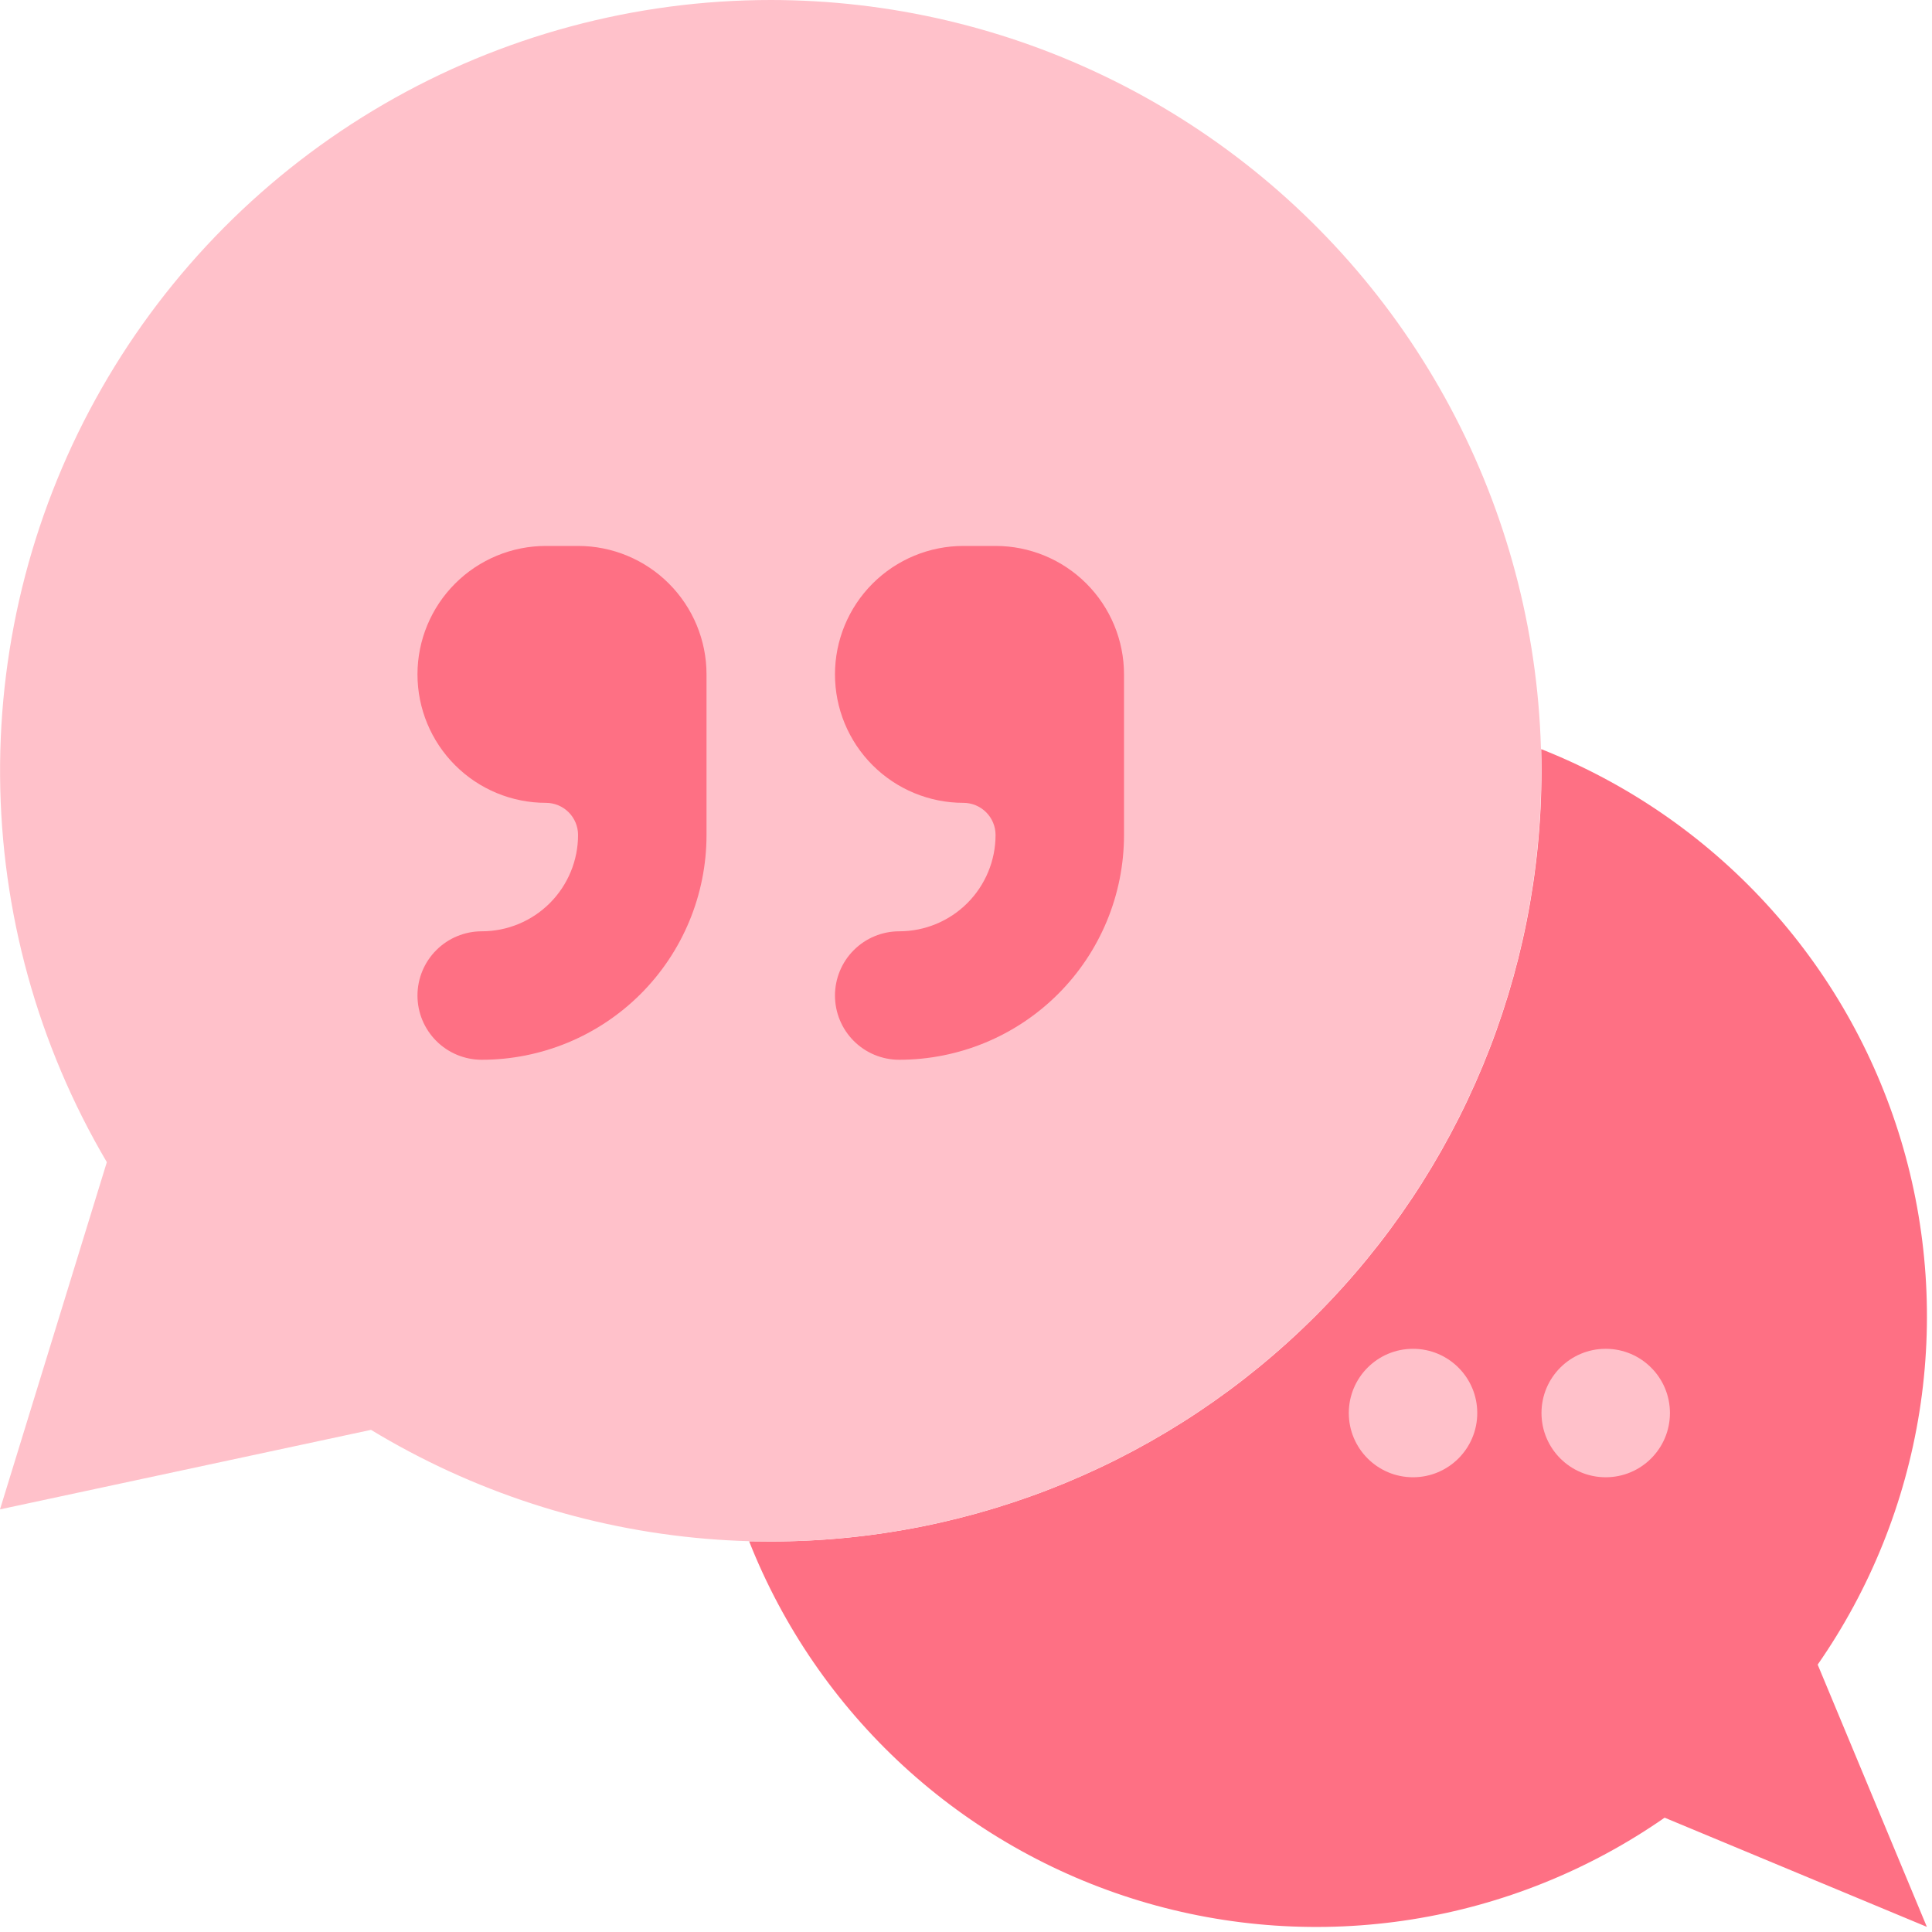 <svg preserveAspectRatio="none" width="100%" height="100%" overflow="visible" style="display: block;" viewBox="0 0 94 94" fill="none" xmlns="http://www.w3.org/2000/svg">
<g id="Group">
<path id="Vector" d="M74.986 36.448C79.148 38.093 82.885 40.658 85.916 43.951C88.947 47.245 91.193 51.181 92.487 55.465C93.781 59.75 94.089 64.272 93.388 68.692C92.686 73.112 90.994 77.317 88.438 80.991L93.75 93.75L80.991 88.438C77.317 90.994 73.113 92.686 68.693 93.388C64.273 94.09 59.751 93.782 55.467 92.489C51.182 91.195 47.246 88.949 43.952 85.919C40.659 82.889 38.093 79.153 36.448 74.991C36.798 74.997 37.149 75 37.5 75C47.446 75 56.984 71.049 64.016 64.016C71.049 56.984 75 47.446 75 37.5C75 37.148 74.995 36.797 74.986 36.448Z" fill="#FE7084"/>
<g id="Group_2">
<path id="Vector_2" d="M37.5 0C30.889 0.001 24.395 1.749 18.677 5.068C12.96 8.387 8.221 13.158 4.942 18.899C1.662 24.639 -0.041 31.145 0.004 37.756C0.049 44.367 1.841 50.849 5.198 56.544L0 73.438L18.052 69.569C22.999 72.568 28.573 74.381 34.338 74.867C40.103 75.354 45.902 74.499 51.282 72.371C56.662 70.244 61.477 66.9 65.349 62.602C69.222 58.304 72.047 53.168 73.605 47.596C75.163 42.025 75.41 36.168 74.328 30.485C73.246 24.802 70.863 19.446 67.367 14.836C63.87 10.227 59.355 6.489 54.173 3.916C48.992 1.342 43.285 0.002 37.5 0Z" fill="#FFC1CA"/>
<path id="Vector_3" d="M78.125 71.875C79.851 71.875 81.25 70.476 81.25 68.75C81.25 67.024 79.851 65.625 78.125 65.625C76.399 65.625 75 67.024 75 68.75C75 70.476 76.399 71.875 78.125 71.875Z" fill="#FFC1CA"/>
<path id="Vector_4" d="M68.75 71.875C70.476 71.875 71.875 70.476 71.875 68.75C71.875 67.024 70.476 65.625 68.75 65.625C67.024 65.625 65.625 67.024 65.625 68.75C65.625 70.476 67.024 71.875 68.75 71.875Z" fill="#FFC1CA"/>
</g>
<path id="Vector_5" d="M20.312 32.812C20.312 31.155 20.971 29.565 22.143 28.393C23.315 27.221 24.905 26.562 26.562 26.562H28.125C29.783 26.562 31.372 27.221 32.544 28.393C33.717 29.565 34.375 31.155 34.375 32.812V40.625C34.375 43.526 33.223 46.308 31.172 48.359C29.12 50.41 26.338 51.562 23.438 51.562C22.609 51.562 21.814 51.233 21.228 50.647C20.642 50.061 20.312 49.266 20.312 48.438C20.312 47.609 20.642 46.814 21.228 46.228C21.814 45.642 22.609 45.312 23.438 45.312C24.681 45.312 25.873 44.819 26.752 43.94C27.631 43.06 28.125 41.868 28.125 40.625C28.125 40.211 27.96 39.813 27.667 39.52C27.374 39.227 26.977 39.062 26.562 39.062C24.905 39.062 23.315 38.404 22.143 37.232C20.971 36.06 20.312 34.47 20.312 32.812ZM40.625 32.812C40.625 31.155 41.283 29.565 42.456 28.393C43.628 27.221 45.217 26.562 46.875 26.562H48.438C50.095 26.562 51.685 27.221 52.857 28.393C54.029 29.565 54.688 31.155 54.688 32.812V40.625C54.688 43.526 53.535 46.308 51.484 48.359C49.433 50.41 46.651 51.562 43.75 51.562C42.921 51.562 42.126 51.233 41.54 50.647C40.954 50.061 40.625 49.266 40.625 48.438C40.625 47.609 40.954 46.814 41.54 46.228C42.126 45.642 42.921 45.312 43.75 45.312C44.993 45.312 46.185 44.819 47.065 43.94C47.944 43.06 48.438 41.868 48.438 40.625C48.438 40.211 48.273 39.813 47.98 39.52C47.687 39.227 47.289 39.062 46.875 39.062C45.217 39.062 43.628 38.404 42.456 37.232C41.283 36.06 40.625 34.47 40.625 32.812Z" fill="#FE7084"/>
</g>
</svg>
